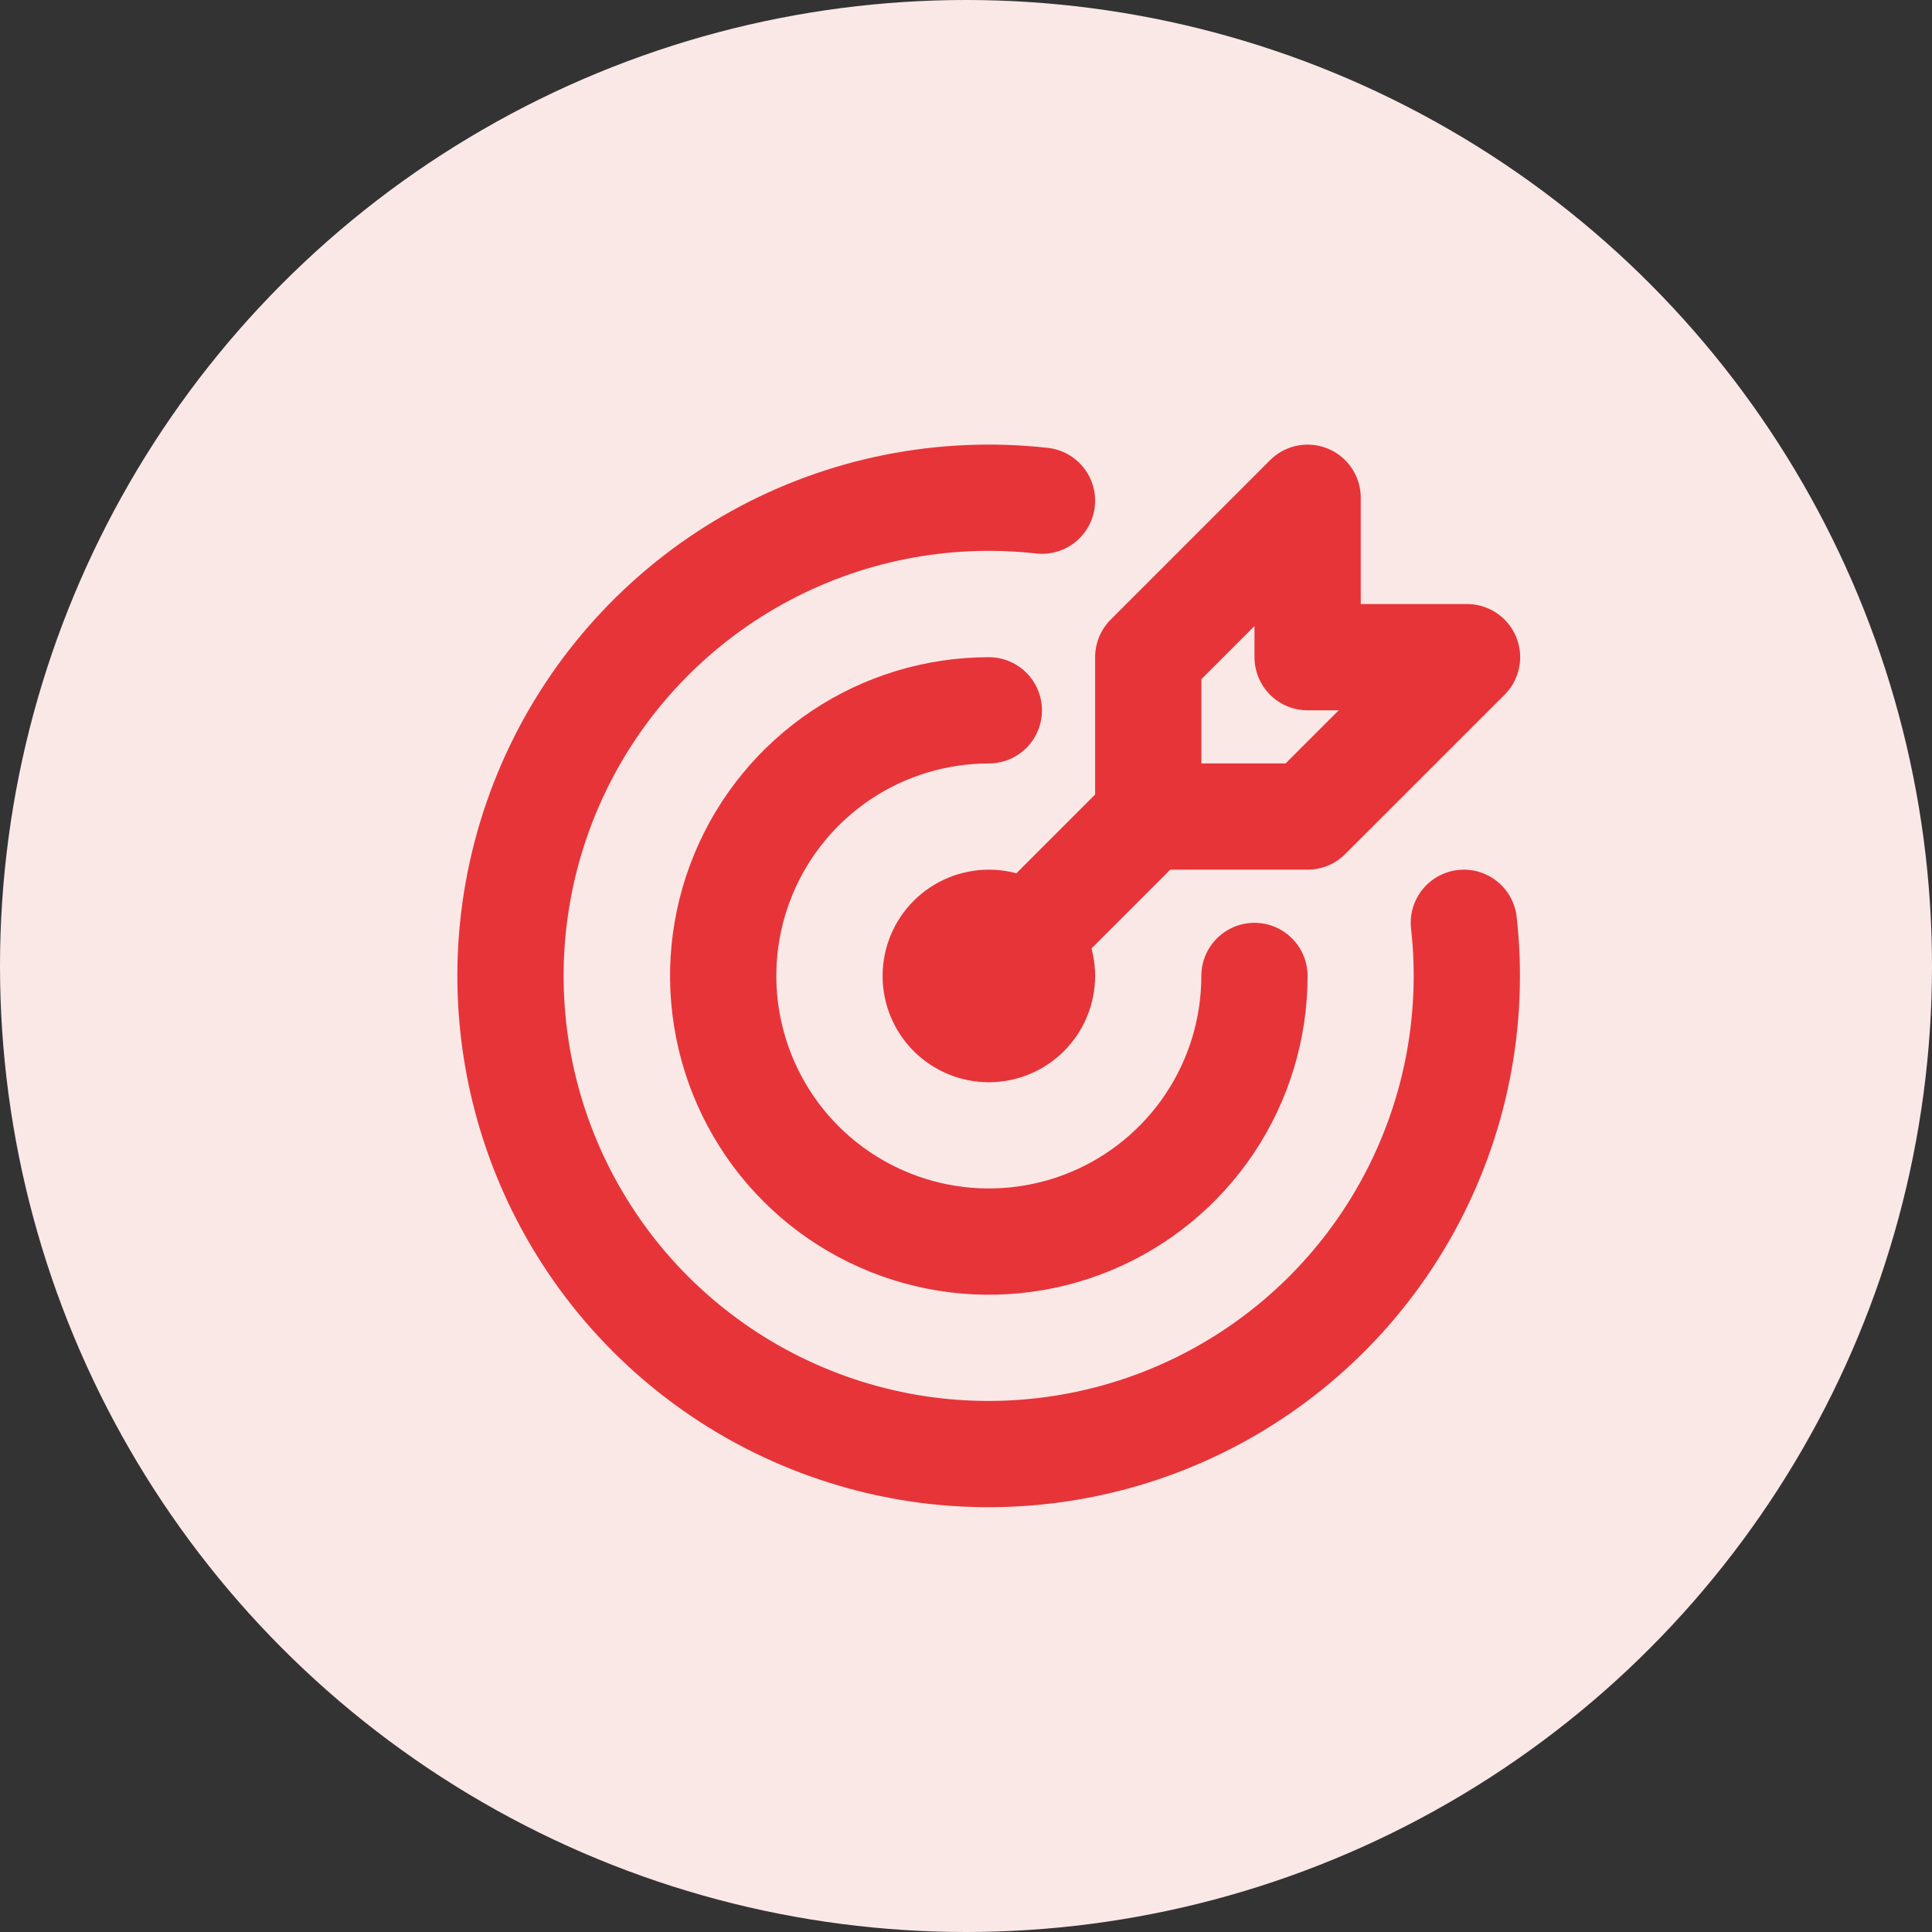 <svg width="33" height="33" viewBox="0 0 33 33" fill="none" xmlns="http://www.w3.org/2000/svg">
<rect x="0" y="0" width="33" height="33" fill="#333333" stroke="none"/>
<circle cx="16.5" cy="16.5" r="16.5" fill="#FAE8E7"/>
<g clip-path="url(#clip0_103_495)">
<path d="M15.983 16.67C15.983 16.911 16.078 17.142 16.248 17.312C16.419 17.482 16.649 17.578 16.89 17.578C17.131 17.578 17.362 17.482 17.532 17.312C17.702 17.142 17.798 16.911 17.798 16.67C17.798 16.429 17.702 16.198 17.532 16.028C17.362 15.858 17.131 15.762 16.89 15.762C16.649 15.762 16.419 15.858 16.248 16.028C16.078 16.198 15.983 16.429 15.983 16.67Z" stroke="#E73439" stroke-width="1.815" stroke-linecap="round" stroke-linejoin="round"/>
<path d="M16.89 12.133C15.993 12.133 15.115 12.399 14.369 12.897C13.623 13.396 13.041 14.104 12.698 14.934C12.354 15.763 12.265 16.675 12.44 17.555C12.615 18.435 13.047 19.244 13.681 19.878C14.316 20.513 15.125 20.945 16.005 21.12C16.885 21.295 17.797 21.206 18.627 20.862C19.456 20.519 20.164 19.937 20.663 19.191C21.161 18.445 21.427 17.567 21.427 16.67" stroke="#E73439" stroke-width="1.815" stroke-linecap="round" stroke-linejoin="round"/>
<path d="M17.798 8.552C16.115 8.364 14.416 8.702 12.934 9.522C11.453 10.341 10.262 11.601 9.528 13.126C8.794 14.652 8.551 16.367 8.835 18.037C9.118 19.706 9.913 21.245 11.11 22.443C12.307 23.64 13.846 24.436 15.515 24.721C17.184 25.005 18.9 24.763 20.426 24.03C21.952 23.296 23.212 22.107 24.032 20.625C24.852 19.144 25.192 17.445 25.004 15.762" stroke="#E73439" stroke-width="1.815" stroke-linecap="round" stroke-linejoin="round"/>
<path d="M19.613 11.225V13.947H22.335L25.058 11.225H22.335V8.502L19.613 11.225Z" stroke="#E73439" stroke-width="1.815" stroke-linecap="round" stroke-linejoin="round"/>
<path d="M19.613 13.947L16.89 16.67" stroke="#E73439" stroke-width="1.815" stroke-linecap="round" stroke-linejoin="round"/>
</g>
<defs>
<clipPath id="clip0_103_495">
<rect width="21.78" height="21.78" fill="white" transform="translate(6 5.78)"/>
</clipPath>
</defs>
</svg>
